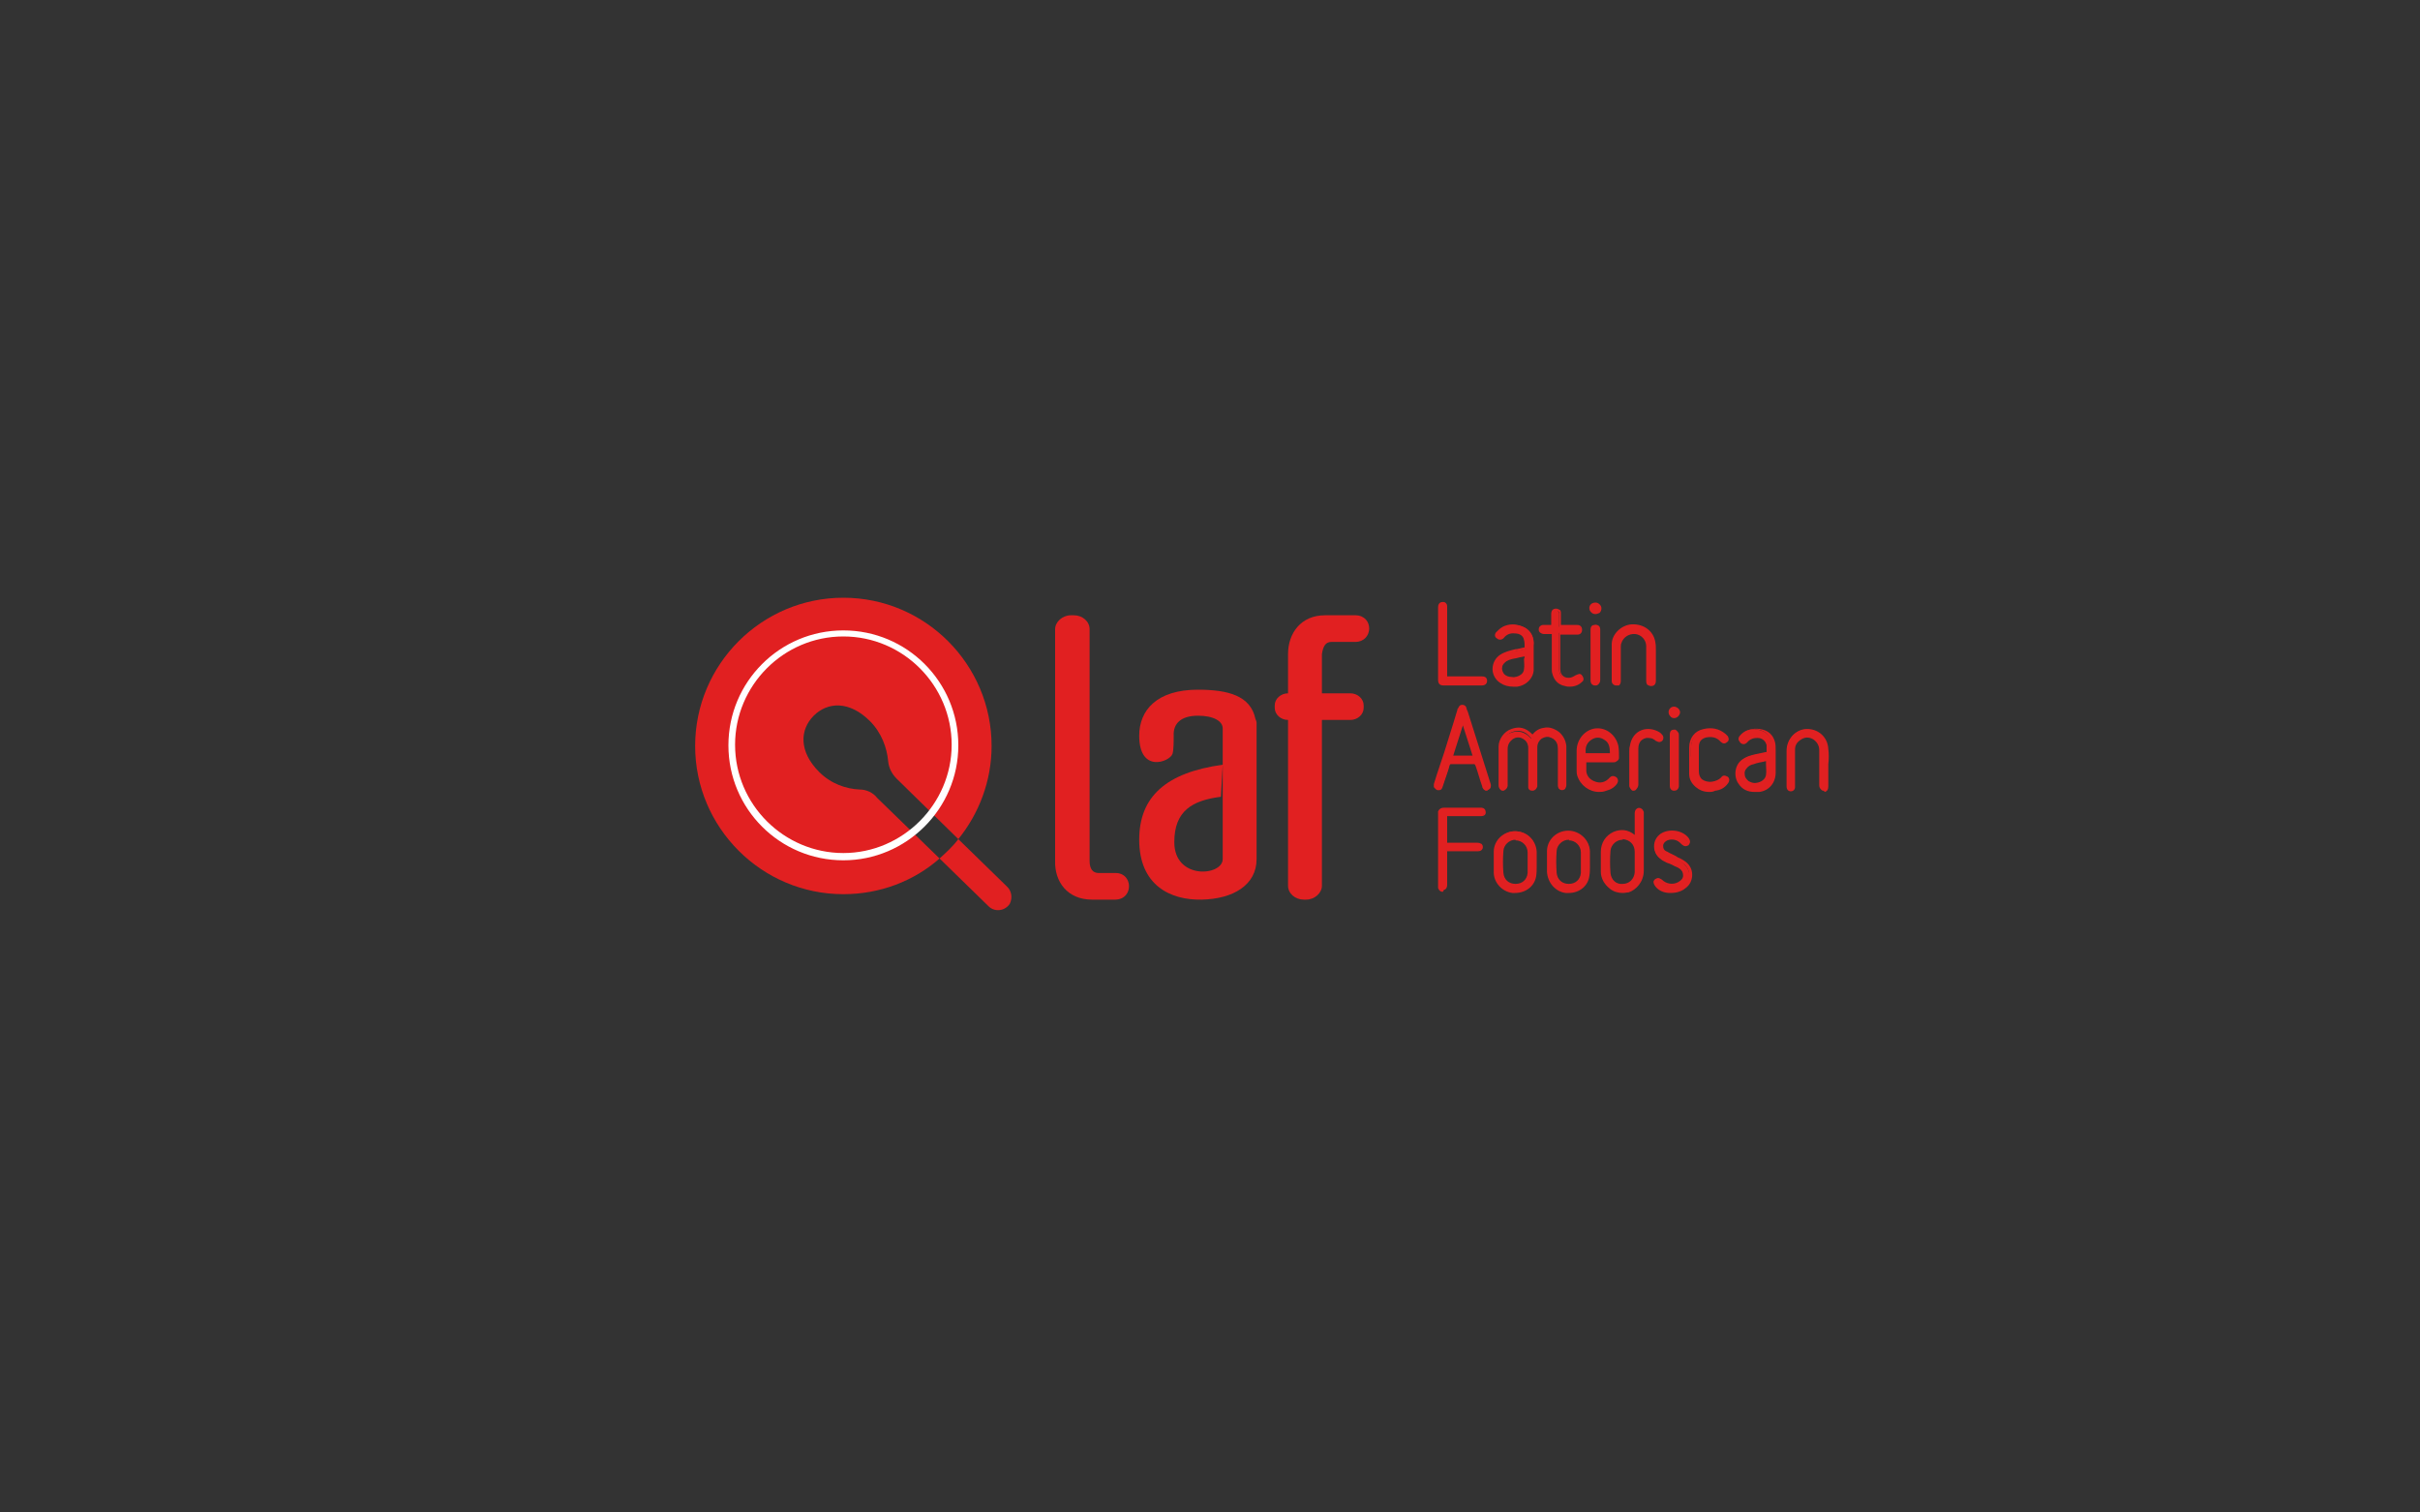 <?xml version="1.0" encoding="utf-8"?>
<!-- Generator: Adobe Illustrator 23.0.3, SVG Export Plug-In . SVG Version: 6.00 Build 0)  -->
<svg version="1.1" id="Layer_1" xmlns="http://www.w3.org/2000/svg" xmlns:xlink="http://www.w3.org/1999/xlink" x="0px" y="0px"
	 viewBox="0 0 400 250" style="enable-background:new 0 0 400 250;" xml:space="preserve">
<rect x="0" y="0" width="400" height="250" fill="#333333" stroke="none"/>
<style type="text/css">
	.st0{clip-path:url(#SVGID_2_);}
	.st1{clip-path:url(#SVGID_4_);fill:#E12021;}
	.st2{opacity:0.45;clip-path:url(#SVGID_4_);}
	.st3{clip-path:url(#SVGID_4_);fill:#FFFFFF;}
</style>
<g>
	<g>
		<defs>
			<rect id="SVGID_1_" x="109" y="25" width="199" height="199"/>
		</defs>
		<clipPath id="SVGID_2_">
			<use xlink:href="#SVGID_1_"  style="overflow:visible;"/>
		</clipPath>
		<g class="st0">
			<defs>
				<rect id="SVGID_3_" x="109" y="25" width="199" height="199"/>
			</defs>
			<clipPath id="SVGID_4_">
				<use xlink:href="#SVGID_3_"  style="overflow:visible;"/>
			</clipPath>
			<path class="st1" d="M142.1,130.5c-2.2-0.1-4.7-0.9-6.7-2.9c-3.4-3.4-3.2-7-0.9-9.3c2.3-2.3,5.9-2.5,9.3,0.9
				c1.9,1.9,2.8,4.4,3,6.6c0.1,1.1,0.6,2.1,1.4,2.9l10.2,10c3.4-4.2,5.5-9.6,5.5-15.4c0-13.5-11-24.5-24.5-24.5
				c-13.5,0-24.5,11-24.5,24.5s11,24.5,24.5,24.5c6.1,0,11.7-2.2,15.9-5.9l-10.3-10C144.3,131,143.2,130.5,142.1,130.5"/>
			<path class="st1" d="M166.4,146.5l-8-7.8c-0.9,1.2-2,2.2-3.1,3.2l8.1,7.9c1,1,2.7,0.8,3.5-0.4
				C167.4,148.4,167.2,147.2,166.4,146.5"/>
			<g class="st2">
				<g>
					<defs>
						<path id="SVGID_5_" d="M218.7,119.9L218.7,119.9z"/>
					</defs>
					<clipPath id="SVGID_6_">
						<use xlink:href="#SVGID_5_"  style="overflow:visible;"/>
					</clipPath>
				</g>
			</g>
			<path class="st1" d="M253.3,108.3c0,0.8,0.1,1.6,0,2.4c-0.1,1.3-1.2,2.3-2.5,2.5c-0.9,0.1-1.8,0-2.6-0.5c-1.6-1-1.5-3.3,0-4.3
				c0.7-0.5,1.6-0.7,2.4-0.8c0.5-0.1,1-0.2,1.5-0.3c0.1,0,0.2-0.1,0.2-0.2c0-0.4,0-0.8-0.1-1.3c-0.2-0.8-0.8-1.2-1.7-1.3
				c-0.8-0.1-1.5,0.2-2,0.7c0,0-0.1,0.1-0.1,0.1c-0.2,0.2-0.5,0.2-0.7,0c-0.2-0.2-0.3-0.5,0-0.7c0.3-0.3,0.7-0.6,1.1-0.9
				c0.9-0.5,1.9-0.5,2.9-0.1c1.1,0.4,1.8,1.4,1.8,2.6C253.4,106.9,253.4,107.6,253.3,108.3C253.3,108.3,253.3,108.3,253.3,108.3
				 M252.3,108.2c-0.4,0.1-0.9,0.2-1.3,0.3c-0.7,0.2-1.4,0.2-2.1,0.6c-0.9,0.6-1.2,1.7-0.4,2.5c0.4,0.4,0.9,0.6,1.5,0.6
				c1.1,0.1,2.2-0.6,2.3-1.5C252.3,109.8,252.3,109,252.3,108.2"/>
			<path class="st1" d="M250.1,113.5c-0.8,0-1.5-0.2-2.1-0.6c-0.8-0.5-1.3-1.4-1.3-2.3c0-1,0.5-1.9,1.3-2.4c0.8-0.5,1.7-0.7,2.5-0.9
				l0.2,0c0.4-0.1,0.8-0.2,1.3-0.3c0,0,0,0,0,0l0-0.2c0-0.3,0-0.7-0.1-1c-0.1-0.7-0.7-1.1-1.5-1.1c-0.8-0.1-1.4,0.2-1.8,0.7
				c0,0-0.1,0.1-0.1,0.1c-0.3,0.3-0.8,0.3-1.1,0c-0.2-0.1-0.3-0.3-0.3-0.5c0-0.2,0.1-0.4,0.2-0.5c0.3-0.3,0.7-0.7,1.1-0.9
				c1-0.5,2-0.5,3.1-0.1c1.2,0.4,1.9,1.5,2,2.8c0,0.5,0,1,0,1.4l0,0.9l0,0c0,0.2,0,0.3,0,0.5c0,0.6,0,1.1,0,1.7
				c-0.1,1.4-1.3,2.5-2.7,2.7C250.6,113.5,250.3,113.5,250.1,113.5 M250.3,104.1c0.1,0,0.2,0,0.3,0c1,0.1,1.8,0.6,2,1.5
				c0.1,0.4,0.1,0.7,0.1,1.1l0,0.2c0,0.2-0.3,0.4-0.4,0.4c-0.4,0.1-0.8,0.2-1.3,0.3l-0.2,0c-0.8,0.2-1.6,0.3-2.3,0.8
				c-0.7,0.5-1.1,1.2-1.1,2c0,0.8,0.4,1.5,1,1.9c0.7,0.5,1.5,0.6,2.5,0.5c1.2-0.2,2.2-1.1,2.3-2.2c0.1-0.5,0-1.1,0-1.6
				c0-0.3,0-0.5,0-0.8V108h0l0-0.4c0-0.5,0-0.9,0-1.4c0-1.2-0.6-2-1.6-2.4c-1-0.3-1.9-0.3-2.7,0.1c-0.4,0.2-0.7,0.5-1,0.8
				c0,0-0.1,0.1-0.1,0.2c0,0.1,0,0.1,0.1,0.2c0.1,0.1,0.3,0.1,0.4,0c0,0,0.1-0.1,0.1-0.1C248.8,104.4,249.4,104.1,250.3,104.1
				 M250.2,112.5c-0.1,0-0.2,0-0.3,0c-0.5-0.1-1.2-0.2-1.6-0.7c-0.4-0.4-0.5-0.9-0.5-1.5c0.1-0.6,0.4-1.1,1-1.4
				c0.5-0.3,1.1-0.5,1.7-0.6c0.1,0,0.3-0.1,0.4-0.1c0.3-0.1,0.6-0.1,0.9-0.2l0.7-0.1v0.3c0,0.3,0,0.5,0,0.8c0,0.6,0,1.2,0,1.7
				c0,0.5-0.3,0.9-0.7,1.2C251.3,112.3,250.8,112.5,250.2,112.5 M252,108.5L252,108.5c-0.4,0.1-0.7,0.1-1,0.2
				c-0.1,0-0.3,0.1-0.4,0.1c-0.6,0.1-1.1,0.2-1.6,0.5c-0.4,0.3-0.7,0.6-0.7,1c-0.1,0.4,0.1,0.8,0.3,1.1c0.3,0.3,0.7,0.5,1.3,0.5
				c0.5,0.1,1.1-0.1,1.5-0.4c0.3-0.2,0.5-0.6,0.5-0.9c0.1-0.5,0-1.1,0-1.7C252,108.8,252,108.6,252,108.5"/>
			<path class="st1" d="M273.5,109.5c0,1,0,2,0,3c0,0.4-0.2,0.6-0.5,0.6c-0.3,0-0.5-0.2-0.5-0.6c0-1.9,0-3.8,0-5.7
				c0-1.2-0.9-2.1-2.1-2.3c-1.1-0.2-2.2,0.5-2.6,1.6c-0.1,0.3-0.1,0.5-0.1,0.8c0,1.9,0,3.7,0,5.6c0,0.4-0.3,0.7-0.6,0.6
				c-0.3-0.1-0.4-0.2-0.4-0.5c0-2,0-4.1,0-6.1c0-1.6,1.5-3,3.1-3.1c1.8-0.1,3.4,1,3.7,2.7c0.1,0.6,0.1,1.3,0.1,1.9
				C273.5,108.5,273.5,109,273.5,109.5"/>
			<path class="st1" d="M267.2,113.3c-0.1,0-0.1,0-0.2,0c-0.4-0.1-0.6-0.4-0.6-0.7c0-0.6,0-1.2,0-1.7c0-1.4,0-2.9,0-4.4
				c0-1.7,1.6-3.2,3.3-3.3c2-0.1,3.6,1.1,3.9,2.9c0.1,0.5,0.1,0.9,0.1,1.4c0,0.2,0,0.3,0,0.5c0,0.4,0,0.7,0,1.1l0,1.5
				c0,0.6,0,1.3,0,1.9c0,0.8-0.5,0.9-0.8,0.9c-0.2,0-0.4-0.1-0.6-0.2c-0.1-0.1-0.2-0.3-0.2-0.7l0-2.3c0-1.1,0-2.3,0-3.4
				c0-1-0.8-1.9-1.8-2c-1-0.1-2,0.5-2.3,1.5c-0.1,0.2-0.1,0.5-0.1,0.7c0,1.2,0,2.4,0,3.6l0,2c0,0.3-0.1,0.5-0.3,0.7
				C267.5,113.3,267.4,113.3,267.2,113.3 M270,103.6c-0.1,0-0.2,0-0.2,0c-1.5,0.1-2.8,1.4-2.8,2.8c0,1.4,0,2.9,0,4.3
				c0,0.6,0,1.2,0,1.7c0,0.1,0,0.2,0.2,0.2c0.1,0,0.2,0,0.2,0c0.1-0.1,0.1-0.2,0.1-0.3l0-2c0-1.2,0-2.4,0-3.6c0-0.3,0-0.6,0.1-0.9
				c0.4-1.2,1.6-2,2.8-1.8c1.3,0.2,2.3,1.2,2.3,2.5c0,1.1,0,2.3,0,3.4l0,2.3c0,0.1,0,0.3,0.1,0.3c0,0,0.1,0.1,0.2,0.1
				c0.1,0,0.3,0,0.3-0.4c0-0.6,0-1.3,0-1.9l0-1.5c0-0.4,0-0.7,0-1.1c0-0.2,0-0.3,0-0.5c0-0.5,0-0.9-0.1-1.3
				C272.9,104.7,271.6,103.6,270,103.6"/>
			<path class="st1" d="M256.8,104.6c-0.5,0-1,0-1.5,0c-0.2,0-0.4-0.1-0.5-0.2c-0.1-0.1-0.1-0.4-0.1-0.5c0.1-0.1,0.3-0.3,0.4-0.3
				c0.4,0,0.8,0,1.2,0c0.1,0,0.2,0,0.4,0c0-0.2,0-0.4,0-0.6c0-0.5,0-1,0-1.5c0-0.4,0.2-0.6,0.5-0.6c0.3,0,0.5,0.2,0.5,0.6
				c0,0.6,0,1.1,0,1.7c0,0.1,0,0.2,0,0.4c0.1,0,0.3,0,0.4,0c0.9,0,1.8,0,2.7,0c0.4,0,0.6,0.2,0.6,0.5c0,0.3-0.2,0.5-0.6,0.5
				c-0.9,0-1.8,0-2.7,0c-0.1,0-0.2,0-0.4,0v0.4c0,1.9,0,3.7,0,5.6c0,1.4,1.3,2.1,2.5,1.4c0.2-0.1,0.4-0.2,0.6-0.3
				c0.2-0.1,0.5-0.1,0.6,0.2c0.1,0.2,0.2,0.4,0,0.6c-0.8,0.7-1.7,1-2.8,0.7c-1-0.2-1.6-0.8-1.9-1.8c-0.1-0.2-0.1-0.5-0.1-0.7
				c0-1.9,0-3.7,0-5.6V104.6z"/>
			<path class="st1" d="M259.5,113.5c-0.3,0-0.5,0-0.8-0.1c-1.1-0.2-1.8-0.9-2.1-2c-0.1-0.3-0.1-0.6-0.1-0.8c0-1.4,0-2.8,0-4.3
				l0-1.5l-0.2,0c-0.4,0-0.7,0-1.1,0c-0.2,0-0.5-0.1-0.7-0.3c-0.2-0.2-0.2-0.5-0.1-0.8c0.1-0.2,0.4-0.4,0.6-0.4c0.3,0,0.6,0,0.9,0
				c0.1,0,0.2,0,0.3,0h0.2l0-0.7c0-0.4,0-0.7,0-1.1c0-0.8,0.5-0.9,0.8-0.9c0.2,0,0.4,0.1,0.6,0.2c0.2,0.1,0.2,0.4,0.2,0.7
				c0,0.4,0,0.8,0,1.2l0,0.6l0.8,0c0.6,0,1.3,0,1.9,0c0.5,0,0.8,0.3,0.8,0.8c0,0.5-0.3,0.8-0.8,0.8c-0.6,0-1.3,0-1.9,0l-0.9,0l0,5.7
				c0,0.6,0.2,1,0.7,1.3c0.4,0.2,1,0.2,1.5-0.1c0.1,0,0.1-0.1,0.2-0.1c0.1-0.1,0.2-0.1,0.4-0.2c0.4-0.2,0.7-0.1,0.9,0.3
				c0.2,0.3,0.2,0.7-0.1,0.9C261,113.2,260.3,113.5,259.5,113.5 M256.8,104.3h0.3l0,2c0,1.4,0,2.8,0,4.3c0,0.2,0,0.5,0.1,0.7
				c0.2,0.9,0.8,1.4,1.7,1.6c1,0.2,1.8,0,2.5-0.7c0,0,0.1-0.1,0-0.3c-0.1-0.1-0.2-0.1-0.3-0.1c-0.1,0-0.2,0.1-0.3,0.2
				c-0.1,0-0.2,0.1-0.2,0.1c-0.7,0.4-1.4,0.4-2,0.1c-0.6-0.3-0.9-1-0.9-1.7l0-6.2l1.4,0c0.6,0,1.3,0,1.9,0c0.3,0,0.3-0.2,0.3-0.3
				c0-0.1,0-0.3-0.3-0.3c-0.6,0-1.3,0-1.9,0l-1.4,0l0-1.1c0-0.4,0-0.8,0-1.2c0-0.2,0-0.3-0.1-0.3c0,0-0.1-0.1-0.2-0.1
				c-0.1,0-0.3,0-0.3,0.4c0,0.4,0,0.7,0,1.1l0,1.2h-0.7c-0.1,0-0.2,0-0.4,0c-0.3,0-0.6,0-0.8,0c-0.1,0-0.2,0.1-0.2,0.1
				c0,0.1,0,0.2,0,0.3c0,0,0.2,0.1,0.3,0.1c0.3,0,0.7,0,1,0L256.8,104.3z"/>
			<path class="st1" d="M239,112c0.9,0,1.7,0,2.6,0c1.1,0,2.2,0,3.3,0c0.4,0,0.6,0.2,0.6,0.5c0,0.3-0.2,0.5-0.6,0.5
				c-2.1,0-4.2,0-6.3,0c-0.5,0-0.7-0.2-0.7-0.7c0-4,0-8,0-12c0-0.4,0.2-0.7,0.5-0.7c0.3,0,0.5,0.2,0.5,0.7c0,3.8,0,7.5,0,11.3V112z"
				/>
			<path class="st1" d="M244.9,113.3h-6.3c-0.6,0-0.9-0.3-0.9-0.9v-12c0-0.8,0.5-0.9,0.8-0.9c0.3,0,0.4,0.1,0.5,0.2
				c0.2,0.2,0.2,0.4,0.2,0.7l0,11.4l5.7,0c0.4,0,0.6,0.1,0.7,0.2c0.1,0.1,0.2,0.3,0.2,0.5C245.8,113,245.5,113.3,244.9,113.3
				 M238.5,99.9L238.5,99.9c-0.1,0-0.3,0-0.3,0.4v12c0,0.3,0.1,0.4,0.4,0.4h6.3c0.4,0,0.4-0.2,0.4-0.3c0-0.1,0-0.2-0.1-0.2
				c-0.1-0.1-0.2-0.1-0.3-0.1l-6.2,0l0-11.9c0-0.2,0-0.3-0.1-0.4C238.6,100,238.6,99.9,238.5,99.9"/>
			<path class="st1" d="M264.2,108.3c0,1.4,0,2.8,0,4.2c0,0.4-0.3,0.7-0.6,0.6c-0.3-0.1-0.4-0.3-0.4-0.5c0-0.9,0-1.9,0-2.8
				c0-1.8,0-3.7,0-5.5c0-0.4,0.1-0.5,0.4-0.6c0.4-0.1,0.7,0.1,0.7,0.5C264.2,105.5,264.2,106.9,264.2,108.3"/>
			<path class="st1" d="M263.7,113.3c-0.1,0-0.1,0-0.2,0c-0.4-0.1-0.6-0.4-0.6-0.8c0-0.7,0-1.4,0-2.1l0-0.8l0-5.5
				c0-0.6,0.3-0.8,0.6-0.8c0.3-0.1,0.5,0,0.7,0.1c0.2,0.1,0.3,0.4,0.3,0.6c0,1,0,2.1,0,3.1l0,2.3c0,1,0,2,0,3c0,0.3-0.1,0.5-0.3,0.7
				C264,113.3,263.9,113.3,263.7,113.3 M263.7,103.8C263.7,103.8,263.7,103.8,263.7,103.8c-0.2,0-0.3,0-0.3,0.4l0,5.5l0,0.8
				c0,0.7,0,1.4,0,2.1c0,0.2,0.1,0.3,0.2,0.3c0.1,0,0.1,0,0.2,0c0.1-0.1,0.1-0.2,0.1-0.3c0-1,0-2,0-3l0-2.3c0-1,0-2.1,0-3.1
				c0-0.1,0-0.2-0.1-0.3C263.8,103.8,263.8,103.8,263.7,103.8"/>
			<path class="st1" d="M263.7,99.9c0.4,0,0.7,0.3,0.7,0.7c0,0.4-0.3,0.7-0.7,0.7c-0.4,0-0.7-0.3-0.7-0.7
				C263,100.2,263.3,99.9,263.7,99.9"/>
			<path class="st1" d="M263.7,101.5L263.7,101.5c-0.3,0-0.5-0.1-0.7-0.3c-0.2-0.2-0.3-0.4-0.3-0.7c0-0.5,0.4-0.9,1-0.9
				c0.3,0,0.5,0.1,0.7,0.3c0.2,0.2,0.3,0.4,0.3,0.7c0,0.2-0.1,0.5-0.3,0.7C264.2,101.4,263.9,101.5,263.7,101.5 M263.7,100.2
				c-0.2,0-0.4,0.2-0.4,0.4c0,0.1,0,0.2,0.1,0.3c0.1,0.1,0.2,0.1,0.3,0.1c0.1,0,0.2,0,0.3-0.1c0.1-0.1,0.1-0.2,0.1-0.3
				c0-0.1,0-0.2-0.1-0.3C263.9,100.2,263.8,100.2,263.7,100.2L263.7,100.2z"/>
			<path class="st1" d="M237.2,129.9c0.6-1.8,1.1-3.5,1.7-5.3c0.8-2.4,1.5-4.8,2.3-7.1c0-0.1,0-0.1,0.1-0.2c0.1-0.2,0.2-0.4,0.5-0.4
				c0.3,0,0.4,0.2,0.5,0.5c0.1,0.2,0.1,0.3,0.2,0.5c1.2,3.9,2.5,7.8,3.7,11.7c0,0.1,0.1,0.2,0.1,0.2c0.1,0.4,0,0.6-0.3,0.7
				c-0.3,0.1-0.5,0-0.6-0.4c-0.4-1.1-0.8-2.3-1.1-3.5c-0.1-0.3-0.2-0.4-0.6-0.4c-1.2,0-2.5,0-3.7,0c-0.3,0-0.4,0.1-0.5,0.4
				c-0.3,1.1-0.7,2.2-1.1,3.3c-0.1,0.3-0.2,0.5-0.5,0.6c-0.3,0.1-0.5-0.1-0.6-0.3V129.9z M241.7,119.1c-0.7,2.1-1.3,4.1-1.9,6.1h3.9
				C243,123.1,242.4,121.2,241.7,119.1"/>
			<path class="st1" d="M245.7,130.7c-0.1,0-0.2,0-0.3-0.1c-0.2-0.1-0.3-0.3-0.4-0.5l0-0.1c-0.4-1.1-0.7-2.3-1.1-3.4
				c-0.1-0.2-0.1-0.3-0.3-0.3c-1.2,0-2.4,0-3.7,0c-0.2,0-0.2,0-0.3,0.2c-0.2,0.8-0.5,1.6-0.8,2.5l-0.3,0.9c-0.1,0.3-0.2,0.7-0.6,0.7
				c-0.5,0.1-0.7-0.3-0.9-0.5l0-0.1l0-0.4l0.5-1.6c0.4-1.2,0.8-2.4,1.2-3.6c0.5-1.6,1-3.2,1.5-4.8l0.7-2.3c0-0.1,0-0.2,0.1-0.2
				c0.1-0.2,0.2-0.6,0.7-0.6h0c0.5,0,0.7,0.4,0.7,0.6c0,0.1,0.1,0.2,0.1,0.3l0.1,0.2l3.7,11.7c0,0.1,0.1,0.2,0.1,0.3
				c0.1,0.5-0.1,0.8-0.5,1C245.9,130.7,245.8,130.7,245.7,130.7 M243.6,125.9c0.4,0,0.6,0.2,0.8,0.6c0.3,1.1,0.7,2.3,1.1,3.4l0,0.1
				c0,0.1,0.1,0.2,0.2,0.2c0,0,0.1,0,0.2,0c0.1,0,0.2-0.1,0.2-0.4c0-0.1,0-0.1-0.1-0.2l-3.8-11.9c0-0.1-0.1-0.2-0.1-0.3
				c-0.1-0.3-0.2-0.3-0.3-0.3c-0.1,0-0.1,0-0.2,0.3c0,0.1,0,0.1-0.1,0.2l-0.7,2.3c-0.5,1.6-1,3.2-1.5,4.8c-0.4,1.2-0.8,2.4-1.2,3.6
				l-0.5,1.6v0.1c0.1,0.2,0.2,0.2,0.3,0.2c0.1,0,0.2-0.1,0.3-0.4l0.3-0.9c0.3-0.8,0.5-1.6,0.8-2.5c0.1-0.3,0.2-0.6,0.7-0.6h0
				C241.2,125.9,242.4,125.9,243.6,125.9C243.6,125.9,243.6,125.9,243.6,125.9 M244,125.4h-4.6l2.3-7.1L244,125.4z M240.2,124.9h3.2
				l-1.6-5L240.2,124.9z"/>
			<path class="st1" d="M253.3,122c0.5-0.7,1.2-1.1,2-1.3c1.6-0.3,3.3,1,3.3,2.7c0.1,2.2,0,4.4,0,6.6c0,0.3-0.2,0.5-0.5,0.5
				c-0.3,0-0.5-0.2-0.5-0.6c0-2,0-4.1,0-6.1c0-1-0.5-1.7-1.4-2c-1.2-0.4-2.5,0.5-2.5,1.9c0,2,0,4,0,6.1c0,0.1,0,0.2,0,0.3
				c-0.1,0.3-0.2,0.4-0.5,0.4c-0.3,0-0.5-0.1-0.5-0.4c0-0.1,0-0.3,0-0.4c0-2,0-4,0-6c0-1.6-1.6-2.4-2.9-1.6
				c-0.7,0.4-0.9,1.1-0.9,1.9c0,1.9,0,3.8,0,5.8c0,0.1,0,0.2,0,0.4c0,0.3-0.2,0.5-0.5,0.5c-0.3,0-0.5-0.2-0.5-0.5c0-2.2,0-4.3,0-6.5
				c0-1.2,0.8-2.3,1.9-2.6c1.2-0.4,2.2-0.1,3.1,0.8c0.1,0.1,0.1,0.1,0.2,0.2C253.2,121.8,253.2,121.9,253.3,122"/>
			<path class="st1" d="M253.3,130.7c-0.4,0-0.7-0.2-0.7-0.6c0-0.2,0-0.3,0-0.5c0-0.6,0-1.3,0-1.9c0-1.3,0-2.7,0-4.1
				c0-0.6-0.3-1.2-0.9-1.5c-0.5-0.3-1.1-0.3-1.7,0.1c-0.5,0.4-0.8,0.9-0.8,1.6c0,1.4,0,2.8,0,4.2l0,1.6c0,0.1,0,0.2,0,0.3
				c-0.1,0.5-0.4,0.7-0.8,0.7c-0.4,0-0.7-0.3-0.7-0.8l0-1.5c0-1.6,0-3.3,0-4.9c0-1.2,0.9-2.5,2.1-2.9c1.3-0.5,2.4-0.2,3.4,0.8
				c0,0,0.1,0.1,0.1,0.1l0,0c0.5-0.6,1.1-1,1.9-1.1c0.8-0.2,1.7,0.1,2.5,0.7c0.7,0.6,1.1,1.4,1.2,2.3c0,1.6,0,3.3,0,4.8
				c0,0.6,0,1.1,0,1.7c0,0.2-0.1,0.4-0.2,0.6c-0.1,0.1-0.3,0.2-0.5,0.2c-0.4,0-0.7-0.3-0.7-0.8l0-2.6c0-1.2,0-2.3,0-3.5
				c0-0.9-0.4-1.5-1.2-1.8c-0.5-0.2-1-0.1-1.5,0.2c-0.4,0.3-0.7,0.8-0.7,1.4c0,1.4,0,2.8,0,4.2l0,2c0,0.1,0,0.2,0,0.3
				C253.9,130.6,253.5,130.7,253.3,130.7C253.3,130.7,253.3,130.7,253.3,130.7 M250.9,121.4c0.3,0,0.7,0.1,1,0.3
				c0.7,0.4,1.1,1.1,1.1,1.9c0,1.4,0,2.8,0,4.1c0,0.6,0,1.3,0,1.9c0,0.1,0,0.3,0,0.4c0,0.2,0.1,0.2,0.3,0.2c0.1,0,0.2,0,0.2-0.2
				c0,0,0-0.1,0-0.2l0-0.1l0-1.9c0-1.4,0-2.8,0-4.2c0-0.7,0.3-1.4,0.9-1.8c0.6-0.4,1.2-0.5,1.9-0.3c1,0.3,1.5,1.2,1.5,2.3
				c0,1.2,0,2.3,0,3.5l0,2.6c0,0.3,0.1,0.3,0.2,0.3c0.1,0,0.1,0,0.2-0.1c0,0,0.1-0.1,0.1-0.2c0-0.6,0-1.1,0-1.7c0-1.6,0-3.2,0-4.8
				c0-0.7-0.4-1.4-1-1.9c-0.6-0.5-1.4-0.7-2-0.6c-0.8,0.1-1.3,0.5-1.8,1.2l-0.2,0.2l-0.4-0.5c0,0-0.1-0.1-0.1-0.1
				c-0.8-0.9-1.8-1.1-2.9-0.7c-1,0.4-1.7,1.4-1.7,2.4c0,1.6,0,3.3,0,4.9l0,1.5c0,0.1,0,0.3,0.2,0.3c0.1,0,0.2,0,0.3-0.3
				c0-0.1,0-0.2,0-0.3l0-1.6c0-1.4,0-2.8,0-4.2c0-0.9,0.3-1.6,1-2.1C250.1,121.5,250.5,121.4,250.9,121.4"/>
			<path class="st1" d="M261.9,125.8c0,0.6-0.1,1.2,0,1.8c0.1,1,0.8,1.6,1.6,1.9c0.9,0.3,1.7,0.1,2.5-0.5c0.1-0.1,0.1-0.2,0.2-0.2
				c0.2-0.2,0.5-0.2,0.7,0c0.2,0.2,0.2,0.5,0,0.7c-0.4,0.6-1,0.9-1.7,1.1c-1.9,0.5-3.8-0.5-4.3-2.4c-0.1-0.3-0.1-0.6-0.1-0.9
				c0-1.1,0-2.1,0-3.2c0-1.8,1.3-3.2,2.9-3.4c1.7-0.2,3.2,1,3.5,2.7c0.1,0.6,0.1,1.3,0,2c0,0.1-0.2,0.3-0.4,0.4
				c-0.1,0.1-0.2,0-0.4,0c-1.4,0-2.8,0-4.3,0H261.9z M266.3,124.7c0.1-1.1-0.1-2.1-1-2.7c-0.8-0.5-1.7-0.5-2.5,0
				c-0.9,0.6-1.1,1.6-1,2.6H266.3z"/>
			<path class="st1" d="M264.3,130.9c-1.6,0-3.1-1.1-3.6-2.7c-0.1-0.3-0.1-0.6-0.1-0.9c0-1,0-2,0-3.2c0-1.9,1.4-3.5,3.1-3.7
				c1.8-0.2,3.4,1.1,3.8,2.9c0.1,0.6,0.1,1.2,0.1,1.8l0,0.2c0,0.3-0.3,0.5-0.5,0.6c-0.1,0.1-0.3,0.1-0.4,0.1c0,0-0.1,0-0.1,0l-4.4,0
				c0,0.1,0,0.2,0,0.4c0,0.4,0,0.8,0,1.1c0.1,0.8,0.6,1.4,1.5,1.7c0.8,0.3,1.6,0.1,2.2-0.5c0,0,0.1-0.1,0.1-0.1c0,0,0.1-0.1,0.1-0.1
				c0.3-0.3,0.7-0.3,1.1,0c0.3,0.3,0.3,0.7,0.1,1c-0.4,0.6-1,1-1.8,1.2C265,130.9,264.6,130.9,264.3,130.9 M264.1,120.9
				c-0.1,0-0.2,0-0.3,0c-1.5,0.1-2.7,1.5-2.7,3.2c0,1.2,0,2.2,0,3.2c0,0.3,0,0.6,0.1,0.8c0.5,1.7,2.3,2.7,4,2.2
				c0.7-0.2,1.2-0.5,1.5-1c0.1-0.2,0.1-0.3,0-0.4c-0.1-0.1-0.2-0.1-0.4,0c0,0-0.1,0.1-0.1,0.1c0,0-0.1,0.1-0.1,0.1
				c-0.8,0.7-1.7,0.9-2.7,0.6c-1-0.3-1.7-1.1-1.8-2.1c-0.1-0.4,0-0.8,0-1.2c0-0.2,0-0.4,0-0.6v-0.3l4.9,0c0,0,0.1,0,0.1,0
				c0,0,0.1,0,0.1,0c0.2-0.1,0.3-0.2,0.3-0.2l0-0.1c0-0.6,0.1-1.2,0-1.7C266.7,121.9,265.5,120.9,264.1,120.9 M266.6,125h-4.9l0-0.2
				c-0.1-0.8,0-2.1,1.1-2.9c0.9-0.6,1.8-0.6,2.7,0c1.2,0.8,1.2,2,1.2,2.9L266.6,125z M262.1,124.5h4c0-1.1-0.2-1.8-0.9-2.2
				c-0.7-0.5-1.5-0.5-2.2,0C262.3,122.8,262,123.4,262.1,124.5"/>
			<path class="st1" d="M293.1,125.6c0,0.7,0,1.3,0,2c0,1.5-1,2.8-2.5,2.9c-1.2,0.2-2.3-0.1-3.1-1.1c-0.8-1.1-0.6-2.8,0.4-3.7
				c0.7-0.6,1.6-0.8,2.5-1c0.5-0.1,0.9-0.2,1.4-0.3c0.2,0,0.3-0.1,0.3-0.3c0-0.4,0-0.7-0.1-1.1c-0.1-0.7-0.7-1.3-1.5-1.4
				c-0.9-0.1-1.6,0.1-2.2,0.8c-0.2,0.3-0.5,0.3-0.8,0.1c-0.2-0.2-0.2-0.5,0-0.8c0.8-1,1.8-1.3,3-1.1c1.2,0.2,2,0.8,2.3,2
				c0.1,0.5,0.1,1.1,0.1,1.6C293.2,124.8,293.1,125.2,293.1,125.6 M292.1,125.5c0,0-0.1,0-0.1,0c-0.7,0.2-1.4,0.3-2.1,0.5
				c-0.5,0.1-0.9,0.4-1.3,0.7c-0.7,0.7-0.5,1.9,0.3,2.5c0.4,0.3,1,0.4,1.5,0.4c0.9-0.1,1.7-0.7,1.8-1.5
				C292.2,127.3,292.1,126.4,292.1,125.5"/>
			<path class="st1" d="M290,130.9c-1.1,0-2-0.4-2.6-1.3c-0.9-1.2-0.7-3.1,0.5-4c0.8-0.6,1.6-0.8,2.6-1l0.5-0.1
				c0.3-0.1,0.6-0.1,0.9-0.2c0,0,0.1,0,0.1,0c0,0,0,0,0,0c0-0.2,0-0.3,0-0.5c0-0.2,0-0.4,0-0.6c-0.1-0.6-0.6-1.1-1.2-1.2
				c-0.8-0.1-1.5,0.1-2,0.7c-0.2,0.2-0.4,0.3-0.6,0.3c-0.2,0-0.4-0.1-0.5-0.2c-0.3-0.3-0.3-0.7,0-1.1c0.8-1,1.9-1.4,3.2-1.2
				c1.4,0.2,2.2,1,2.5,2.2c0.1,0.4,0.1,0.9,0.1,1.3c0,0.1,0,0.3,0,0.4c0,0.3,0,0.6,0,0.9l0,0.4l0,0.7c0,0.4,0,0.9,0,1.3
				c0,1.7-1.1,3-2.7,3.2C290.5,130.9,290.3,130.9,290,130.9 M290.2,121.4c0.2,0,0.3,0,0.5,0c0.9,0.1,1.6,0.8,1.7,1.6
				c0,0.2,0,0.4,0,0.6c0,0.1,0,0.3,0,0.4c0,0.2,0,0.5-0.5,0.6c-0.3,0.1-0.6,0.1-0.9,0.2l-0.5,0.1c-0.9,0.2-1.7,0.4-2.4,0.9
				c-1,0.8-1.2,2.3-0.4,3.3c0.7,0.9,1.6,1.2,2.8,1c1.3-0.2,2.2-1.3,2.3-2.7c0-0.4,0-0.9,0-1.3l0-0.7l0-0.4c0-0.3,0-0.6,0-0.9
				c0-0.1,0-0.3,0-0.4c0-0.4,0-0.8-0.1-1.2c-0.3-1.1-1-1.7-2.1-1.9c-1.2-0.2-2.1,0.2-2.8,1.1c-0.2,0.3-0.1,0.4,0,0.4
				c0.1,0.1,0.1,0.1,0.2,0.1c0.1,0,0.2-0.1,0.2-0.1C288.8,121.7,289.4,121.4,290.2,121.4 M290.1,129.9c-0.5,0-1-0.1-1.4-0.4
				c-0.4-0.3-0.7-0.8-0.8-1.3c-0.1-0.6,0.1-1.1,0.5-1.5c0.4-0.4,0.8-0.7,1.4-0.8c0.5-0.1,1.1-0.3,1.6-0.4l0.5-0.1c0.1,0,0.1,0,0.2,0
				l0.2,0l0,0.2c0,0.3,0,0.5,0,0.8c0,0.6,0,1.2,0,1.8c-0.1,0.9-0.9,1.7-2,1.7C290.2,129.9,290.2,129.9,290.1,129.9 M291.9,125.8
				l-0.4,0.1c-0.5,0.1-1.1,0.2-1.6,0.4c-0.5,0.1-0.9,0.3-1.2,0.7c-0.3,0.3-0.4,0.7-0.3,1.1c0,0.4,0.3,0.7,0.6,1
				c0.4,0.2,0.8,0.4,1.3,0.3c0.8-0.1,1.5-0.6,1.6-1.3c0.1-0.6,0-1.1,0-1.7C291.9,126.2,291.9,126,291.9,125.8"/>
			<path class="st1" d="M295.4,126.8c0-0.9,0-1.9,0-2.8c0-1.8,1.3-3.3,3-3.4c1.8-0.1,3.3,1.2,3.5,3c0.1,1.2,0,2.3,0,3.5
				c0,0.9,0,1.8,0,2.7c0,0.3-0.1,0.6-0.4,0.6c-0.4,0.1-0.6-0.2-0.6-0.6c0-1.9,0-3.9,0-5.8c0-0.9-0.4-1.6-1.2-2
				c-0.8-0.4-1.6-0.4-2.3,0.1c-0.6,0.4-1,1-1,1.8c0,1.9,0,3.8,0,5.7c0,0.1,0,0.3,0,0.4c0,0.3-0.2,0.5-0.5,0.5
				c-0.3,0-0.5-0.2-0.5-0.5C295.4,128.9,295.4,127.9,295.4,126.8"/>
			<path class="st1" d="M301.4,130.7c-0.2,0-0.3-0.1-0.4-0.2c-0.2-0.2-0.3-0.4-0.3-0.7l0-1.9c0-1.3,0-2.6,0-3.9c0-0.8-0.4-1.4-1-1.8
				c-0.7-0.4-1.4-0.4-2.1,0.1c-0.6,0.4-0.9,0.9-0.9,1.6c0,1.3,0,2.6,0,4l0,1.8c0,0.1,0,0.3,0,0.4c0,0.4-0.3,0.7-0.7,0.7h0
				c-0.4,0-0.7-0.3-0.7-0.8c0-0.8,0-1.5,0-2.3l0-0.8l0-0.9c0-0.6,0-1.3,0-1.9c0-1.9,1.5-3.5,3.2-3.6c2-0.1,3.6,1.3,3.7,3.3
				c0.1,0.8,0.1,1.7,0,2.5c0,0.3,0,0.7,0,1c0,0.7,0,1.4,0,2.2l0,0.5c0,0.5-0.2,0.8-0.6,0.9C301.5,130.7,301.4,130.7,301.4,130.7
				 M298.6,121.4c0.4,0,0.8,0.1,1.2,0.3c0.8,0.5,1.3,1.3,1.3,2.3c0,1.3,0,2.6,0,3.9l0,1.9c0,0.2,0,0.3,0.1,0.4c0,0,0.1,0.1,0.2,0
				c0.1,0,0.2-0.1,0.2-0.4l0-0.5c0-0.7,0-1.4,0-2.2c0-0.3,0-0.7,0-1c0-0.8,0-1.7,0-2.5c-0.1-1.7-1.5-2.9-3.2-2.8
				c-1.5,0.1-2.7,1.5-2.8,3.1c0,0.6,0,1.3,0,1.9v0.9v0.8c0,0.8,0,1.5,0,2.3c0,0.1,0,0.3,0.2,0.3c0.2,0,0.2-0.1,0.3-0.2
				c0-0.1,0-0.2,0-0.4l0-1.8c0-1.3,0-2.7,0-4c0-0.8,0.4-1.5,1.1-2C297.7,121.6,298.2,121.4,298.6,121.4"/>
			<path class="st1" d="M279.5,125.6c0-0.7,0-1.3,0-2c0-1.5,0.8-2.5,2.2-2.9c1.2-0.3,2.4-0.1,3.4,0.8c0.1,0.1,0.2,0.2,0.3,0.4
				c0.2,0.3,0.1,0.5-0.1,0.7c-0.2,0.2-0.5,0.2-0.7-0.1c-0.7-0.9-1.7-1-2.7-0.8c-0.9,0.2-1.4,0.9-1.4,1.9c0,1.3,0,2.7,0,4
				c0,1.6,1.3,2.1,2.5,2c0.6-0.1,1.2-0.3,1.6-0.8c0.2-0.3,0.5-0.3,0.7,0c0.2,0.2,0.2,0.4,0,0.7c-0.5,0.7-1.2,1-2,1.1
				c-1,0.2-2,0-2.8-0.6c-0.6-0.5-1-1.2-1-2C279.4,127.2,279.5,126.4,279.5,125.6C279.5,125.6,279.5,125.6,279.5,125.6"/>
			<path class="st1" d="M282.5,130.9c-0.9,0-1.6-0.3-2.2-0.8c-0.7-0.6-1.1-1.3-1.1-2.2c0-0.5,0-1.1,0-1.6c0-0.2,0-0.3,0-0.5l0-0.9
				c0-0.4,0-0.9,0-1.3c0-1.6,0.9-2.8,2.4-3.1c1.3-0.3,2.5-0.1,3.6,0.8c0.1,0.1,0.3,0.3,0.4,0.4c0.2,0.4,0.2,0.8-0.2,1
				c-0.3,0.3-0.7,0.2-1-0.1c-0.6-0.7-1.4-0.9-2.4-0.7c-0.8,0.2-1.2,0.7-1.2,1.6c0,1.4,0,2.7,0,4c0,0.6,0.2,1,0.5,1.3
				c0.4,0.3,1,0.5,1.7,0.4c0.6-0.1,1.1-0.3,1.5-0.7c0.1-0.2,0.3-0.3,0.5-0.3c0.2,0,0.4,0.1,0.6,0.2c0.3,0.3,0.3,0.7,0,1.1
				c-0.5,0.7-1.2,1.1-2.1,1.2C283.1,130.9,282.8,130.9,282.5,130.9 M279.7,125.4L279.7,125.4l0,0.3c0,0.2,0,0.5,0,0.7
				c0,0.5,0,1,0,1.6c0,0.8,0.3,1.4,0.9,1.8c0.7,0.6,1.6,0.8,2.6,0.6c0.8-0.1,1.4-0.5,1.8-1c0.2-0.2,0.1-0.3,0-0.4
				c-0.1-0.1-0.1-0.1-0.2-0.1c-0.1,0-0.1,0.1-0.2,0.1c-0.4,0.5-1,0.8-1.8,0.9c-0.8,0.1-1.5-0.1-2-0.6c-0.4-0.4-0.7-1-0.7-1.6
				c0-1.3,0-2.6,0-4c0-1.1,0.6-1.9,1.6-2.1c1.2-0.3,2.2,0,2.9,0.8c0.1,0.1,0.2,0.1,0.3,0c0.1-0.1,0.2-0.2,0-0.4
				c-0.1-0.1-0.2-0.2-0.3-0.3c-0.9-0.8-2-1-3.1-0.7c-1.3,0.3-2,1.3-2,2.7c0,0.4,0,0.9,0,1.3L279.7,125.4z"/>
			<path class="st1" d="M270.5,126.8c0,1,0,2,0,3c0,0.2-0.1,0.4-0.2,0.6c-0.1,0.1-0.4,0.1-0.5,0.1c-0.1-0.1-0.3-0.3-0.3-0.5
				c0-1.9,0-3.7,0-5.6c0-0.3,0-0.7,0.1-1c0.5-2.8,3.1-3.2,4.6-2c0.1,0.1,0.2,0.2,0.3,0.2c0.2,0.2,0.3,0.5,0,0.7
				c-0.2,0.2-0.4,0.2-0.7,0.1c-0.4-0.2-0.7-0.5-1.1-0.5c-1.2-0.2-2.1,0.6-2.2,1.9c0,0.1,0,0.3,0,0.4
				C270.5,125,270.5,125.9,270.5,126.8L270.5,126.8z"/>
			<path class="st1" d="M270,130.7c-0.1,0-0.2,0-0.3-0.1c-0.2-0.2-0.4-0.5-0.4-0.7c0-1.8,0-3.6,0-5.6c0-0.4,0-0.7,0.1-1
				c0.2-1.3,0.9-2.2,1.9-2.6c1-0.4,2.2-0.2,3.1,0.4c0.1,0.1,0.2,0.2,0.3,0.3c0.3,0.3,0.3,0.7,0.1,1c-0.2,0.2-0.5,0.4-1,0.1
				c-0.1,0-0.2-0.1-0.3-0.2c-0.3-0.2-0.5-0.3-0.8-0.3c-0.5-0.1-0.9,0-1.3,0.3c-0.4,0.3-0.6,0.8-0.6,1.4l0,0.1c0,0.1,0,0.2,0,0.3
				l0,2.9l0,0.5c0,0.7,0,1.5,0,2.2c0,0.2-0.1,0.5-0.3,0.7C270.4,130.6,270.2,130.7,270,130.7 M272.4,120.9c-0.3,0-0.7,0.1-1,0.2
				c-0.6,0.2-1.3,0.8-1.6,2.3c0,0.3-0.1,0.6-0.1,1c0,2,0,3.8,0,5.6c0,0.1,0.1,0.3,0.2,0.3c0,0,0.1,0,0.2,0c0.1-0.1,0.1-0.2,0.1-0.4
				c0-0.7,0-1.5,0-2.2l0-1h0l0-2.4c0-0.1,0-0.2,0-0.3l0-0.1c0-0.8,0.3-1.4,0.8-1.8c0.5-0.4,1-0.5,1.7-0.4c0.3,0.1,0.6,0.2,0.9,0.4
				c0.1,0.1,0.2,0.1,0.3,0.1c0.2,0.1,0.3,0.1,0.4,0c0.1-0.1,0.1-0.2,0-0.4c-0.1-0.1-0.1-0.1-0.2-0.2
				C273.6,121.1,273,120.9,272.4,120.9"/>
			<path class="st1" d="M276.2,125.7c0-1.4,0-2.8,0-4.3c0-0.4,0.2-0.7,0.6-0.6c0.2,0.1,0.3,0.2,0.4,0.4c0.1,0.1,0,0.2,0,0.4
				c0,2.7,0,5.4,0,8.1c0,0.1,0,0.2,0,0.3c0,0.3-0.2,0.5-0.5,0.5c-0.3,0-0.5-0.2-0.5-0.5c0-1,0-1.9,0-2.9
				C276.2,126.6,276.2,126.1,276.2,125.7"/>
			<path class="st1" d="M276.7,130.7c-0.4,0-0.7-0.3-0.7-0.8c0-0.7,0-1.4,0-2.1l0-3.6c0-0.9,0-1.9,0-2.8c0-0.3,0.1-0.6,0.3-0.7
				c0.2-0.1,0.4-0.1,0.6-0.1c0.2,0.1,0.4,0.3,0.5,0.5c0.1,0.1,0.1,0.3,0.1,0.4l0,0.1l0,8.1c0,0.1,0,0.2,0,0.3
				C277.4,130.5,277.1,130.7,276.7,130.7L276.7,130.7z M276.4,125.7l0,2.2c0,0.7,0,1.4,0,2.1c0,0.1,0,0.3,0.2,0.3h0
				c0.2,0,0.2-0.1,0.3-0.2c0-0.1,0-0.2,0-0.3l0-8.1l0-0.1c0,0,0-0.1,0-0.1c-0.1-0.2-0.2-0.3-0.2-0.3c-0.1,0-0.1,0-0.2,0
				c-0.1,0-0.1,0.1-0.1,0.3c0,0.9,0,1.9,0,2.8V125.7z"/>
			<path class="st1" d="M276.7,117.1c0.4,0,0.7,0.3,0.7,0.7c0,0.4-0.3,0.7-0.6,0.7c-0.4,0-0.7-0.3-0.7-0.7
				C276,117.4,276.3,117.1,276.7,117.1"/>
			<path class="st1" d="M276.7,118.7c-0.2,0-0.5-0.1-0.6-0.3c-0.2-0.2-0.3-0.4-0.3-0.7c0-0.5,0.4-0.9,0.9-0.9c0.2,0,0.5,0.1,0.7,0.3
				c0.2,0.2,0.3,0.4,0.3,0.7C277.6,118.3,277.2,118.7,276.7,118.7C276.7,118.7,276.7,118.7,276.7,118.7 M276.7,117.4
				c-0.2,0-0.4,0.2-0.4,0.4c0,0.1,0,0.2,0.1,0.3c0.1,0.1,0.2,0.1,0.3,0.1c0.2,0,0.4-0.2,0.4-0.4c0-0.1,0-0.2-0.1-0.3
				C276.9,117.4,276.8,117.4,276.7,117.4"/>
			<path class="st1" d="M237.9,134.2c0.1-0.3,0.4-0.4,0.7-0.4c2,0,4.1,0,6.1,0c0.2,0,0.5,0,0.6,0.3c0.2,0.4-0.1,0.7-0.5,0.7
				c-1.3,0-2.6,0-3.8,0c-0.6,0-1.3,0-2,0v4.8c0.1,0,0.2,0,0.4,0c1.6,0,3.3,0,4.9,0c0.4,0,0.6,0.2,0.6,0.5c0,0.3-0.2,0.5-0.6,0.5
				c-1.1,0-2.2,0-3.2,0c-0.7,0-1.4,0-2.1,0v0.4c0,1.8,0,3.6,0,5.4c0,0.3,0,0.6-0.4,0.7c-0.3,0.1-0.5-0.1-0.7-0.4V134.2z"/>
			<path class="st1" d="M238.4,147.4c-0.2,0-0.5-0.1-0.7-0.6l0-0.1l0-12.6c0.2-0.4,0.5-0.6,1-0.6c1.7,0,3.4,0,5,0l1,0
				c0.2,0,0.6,0,0.8,0.4c0.1,0.3,0.1,0.5,0,0.7c-0.1,0.2-0.4,0.3-0.7,0.3c-0.9,0-1.9,0-2.8,0l-2.8,0v4.4h1.3c1.2,0,2.4,0,3.7,0
				c0.3,0,0.5,0.1,0.7,0.2c0.1,0.1,0.2,0.3,0.2,0.5c0,0.4-0.3,0.7-0.8,0.7c-0.8,0-1.6,0-2.4,0l-2.7,0l0,1.5c0,1.3,0,2.7,0,4
				c0,0.2,0,0.8-0.6,0.9C238.6,147.4,238.5,147.4,238.4,147.4 M238.2,146.7c0.1,0.3,0.2,0.3,0.4,0.2c0.1,0,0.2-0.1,0.2-0.4
				c0-1.3,0-2.7,0-4l0-2l3.2,0c0.8,0,1.6,0,2.4,0c0.3,0,0.3-0.2,0.3-0.2c0-0.1,0-0.1-0.1-0.2c-0.1-0.1-0.2-0.1-0.3-0.1
				c-1.2,0-2.4,0-3.7,0h-1.8v-5.3l3.3,0c0.9,0,1.9,0,2.8,0c0.1,0,0.2,0,0.3-0.1c0-0.1,0-0.2,0-0.2c0-0.1-0.1-0.1-0.3-0.1h0l-1,0
				c-1.7,0-3.4,0-5,0c-0.3,0-0.4,0.1-0.5,0.2V146.7z"/>
			<path class="st1" d="M270.5,138.5c0-1.4,0-2.7,0-4.1c0-0.2,0.1-0.4,0.2-0.5c0.3-0.2,0.7,0,0.8,0.4c0,0.1,0,0.2,0,0.3
				c0,3.1,0,6.2,0,9.3c0,1.8-1.2,3-2.4,3.3c-2.1,0.6-4.2-0.9-4.3-3.1c0-1.1,0-2.2,0-3.3c0-1.4,0.7-2.5,2-3c1.3-0.6,2.4-0.3,3.5,0.6
				C270.4,138.4,270.4,138.5,270.5,138.5 M270.5,142.4C270.5,142.4,270.5,142.4,270.5,142.4c0-0.5,0-1.1,0-1.6c0-1.3-1-2.2-2.2-2.3
				c-1.2-0.1-2.2,0.8-2.3,2c-0.1,1.2-0.1,2.5,0,3.7c0.1,1.2,1.1,2.1,2.3,2.1c1.2,0,2.1-0.9,2.2-2.1
				C270.6,143.6,270.5,143,270.5,142.4"/>
			<path class="st1" d="M268.2,147.6c-0.7,0-1.5-0.2-2.1-0.7c-0.9-0.7-1.5-1.7-1.5-2.8c0-1.1,0-2.2,0-3.3c0-1.5,0.8-2.7,2.1-3.3
				c1.2-0.5,2.4-0.4,3.5,0.5l0-0.5c0-1.1,0-2.1,0-3.1c0-0.2,0.1-0.6,0.3-0.7c0.2-0.2,0.5-0.2,0.7-0.1c0.3,0.1,0.4,0.4,0.5,0.6
				c0,0.1,0,0.2,0,0.3l0,2.8c0,2.2,0,4.4,0,6.6c0,1.9-1.3,3.2-2.5,3.6C268.9,147.5,268.6,147.6,268.2,147.6 M268.2,137.7
				c-0.4,0-0.8,0.1-1.2,0.3c-1.2,0.5-1.8,1.5-1.9,2.8c0,1.1,0,2.2,0,3.3c0,1,0.5,1.9,1.3,2.4c0.8,0.6,1.8,0.7,2.7,0.4
				c1.1-0.3,2.2-1.4,2.2-3.1c0-2.2,0-4.4,0-6.6l0-2.7c0-0.1,0-0.2,0-0.3c0-0.1-0.1-0.2-0.2-0.2c0,0-0.1,0-0.2,0
				c-0.1,0-0.1,0.2-0.1,0.4c0,1,0,2,0,3.1l0,1.5l-0.5-0.4c0,0-0.1-0.1-0.1-0.1C269.6,138,268.9,137.7,268.2,137.7 M268.2,146.5
				c-1.3,0-2.4-1-2.5-2.3c-0.1-1.2-0.1-2.5,0-3.8c0.1-1.3,1.3-2.3,2.6-2.2c1.4,0.1,2.4,1.2,2.5,2.5c0,0.4,0,0.7,0,1.1l0,0.7
				c0,0.1,0,0.2,0,0.3c0,0.4,0,0.8,0,1.3C270.6,145.5,269.6,146.5,268.2,146.5C268.3,146.5,268.2,146.5,268.2,146.5 M268.2,138.8
				c-1,0-1.9,0.8-2,1.8c-0.1,1.2-0.1,2.5,0,3.7c0.1,1.1,0.9,1.9,2,1.8c1.1,0,1.9-0.8,2-1.9c0-0.4,0-0.8,0-1.2c0-0.2,0-0.4,0-0.6
				l0-0.5c0-0.4,0-0.7,0-1.1c0-1.2-0.8-2-2-2.1C268.3,138.8,268.2,138.8,268.2,138.8"/>
			<path class="st1" d="M253.9,142.4c0,0.8,0,1.6-0.1,2.3c-0.3,1.7-1.9,2.7-3.7,2.5c-1.5-0.2-2.8-1.6-2.9-3.2c0-1.1,0-2.3,0-3.4
				c0-1.7,1.5-3.2,3.2-3.2c1.8,0,3.3,1.3,3.4,3.1C253.8,141.2,253.8,141.8,253.9,142.4C253.8,142.4,253.8,142.4,253.9,142.4
				 M252.8,142.4C252.8,142.4,252.8,142.4,252.8,142.4c0-0.5,0-1.1,0-1.6c0-1.3-1-2.2-2.2-2.3c-1.2-0.1-2.2,0.8-2.3,2
				c-0.1,1.2-0.1,2.5,0,3.7c0.1,1.2,1.1,2.1,2.3,2.1c1.2,0,2.1-0.8,2.3-2C252.9,143.6,252.8,143,252.8,142.4"/>
			<path class="st1" d="M250.4,147.6c-0.1,0-0.3,0-0.4,0c-1.7-0.2-3.1-1.7-3.1-3.4c0-1.2,0-2.3,0-3.4c0-1.9,1.6-3.4,3.5-3.4
				c2,0,3.5,1.5,3.6,3.4c0,0.4,0,0.8,0,1.2c0,0.1,0,0.2,0,0.3h0l0,0.2c0,0.2,0,0.5,0,0.7c0,0.5,0,1.1-0.1,1.7
				C253.6,146.5,252.2,147.6,250.4,147.6 M250.5,137.7L250.5,137.7c-1.7,0-3,1.3-3,2.9c0,1.1,0,2.2,0,3.4c0,1.5,1.2,2.8,2.6,3
				c1.7,0.2,3.1-0.8,3.4-2.3c0.1-0.5,0.1-1,0.1-1.6c0-0.2,0-0.3,0-0.5l0,0l0-0.2c0-0.2,0-0.4,0-0.6c0-0.4,0-0.8,0-1.2
				C253.5,139,252.1,137.7,250.5,137.7 M250.5,146.5L250.5,146.5c-1.4,0-2.4-1-2.5-2.3c-0.1-1.2-0.1-2.5,0-3.8
				c0.1-1.3,1.3-2.3,2.6-2.2c1.4,0.1,2.4,1.1,2.5,2.5c0,0.4,0,0.7,0,1.1l0,0.8c0,0.1,0,0.2,0,0.3c0,0.4,0,0.9,0,1.3
				C252.9,145.6,251.8,146.5,250.5,146.5 M250.5,138.8c-1,0-1.9,0.8-2,1.8c-0.1,1.3-0.1,2.5,0,3.7c0.1,1.1,0.9,1.8,2,1.8h0
				c1.1,0,1.9-0.7,2-1.8c0-0.4,0-0.8,0-1.2c0-0.2,0-0.4,0-0.6l0-0.5c0-0.4,0-0.7,0-1.1c0-1.1-0.9-2-2-2
				C250.5,138.8,250.5,138.8,250.5,138.8"/>
			<path class="st1" d="M262.7,142.4c0,0.8,0,1.6-0.1,2.3c-0.3,1.7-1.9,2.8-3.7,2.6c-1.5-0.2-2.8-1.6-2.8-3.2c0-1.1,0-2.3,0-3.4
				c0-1.7,1.5-3.2,3.2-3.2c1.8,0,3.3,1.3,3.4,3.1C262.7,141.2,262.7,141.8,262.7,142.4C262.7,142.4,262.7,142.4,262.7,142.4
				 M261.7,142.4C261.7,142.4,261.7,142.4,261.7,142.4c0-0.5,0-1.1,0-1.6c0-1.3-1-2.2-2.2-2.3c-1.2-0.1-2.2,0.8-2.3,2
				c-0.1,1.2-0.1,2.5,0,3.7c0.1,1.2,1.1,2.1,2.2,2.1c1.2,0,2.1-0.8,2.3-2C261.7,143.6,261.7,143,261.7,142.4"/>
			<path class="st1" d="M259.3,147.6c-0.2,0-0.3,0-0.5,0c-1.7-0.2-3-1.7-3.1-3.5c0-1.2,0-2.3,0-3.4c0-1.9,1.6-3.4,3.5-3.4h0
				c1.9,0,3.5,1.5,3.6,3.4c0,0.4,0,0.8,0,1.2c0,0.1,0,0.2,0,0.3l0,0l0,0.3c0,0.2,0,0.5,0,0.7c0,0.5,0,1.1-0.1,1.6
				C262.5,146.4,261.1,147.6,259.3,147.6 M259.3,137.7L259.3,137.7c-1.6,0-3,1.3-3,3c0,1.1,0,2.2,0,3.4c0,1.5,1.2,2.8,2.6,3
				c1.7,0.2,3.1-0.8,3.4-2.4c0.1-0.5,0.1-1,0.1-1.5c0-0.2,0-0.3,0-0.5l0,0l0-0.2c0-0.2,0-0.4,0-0.6c0-0.4,0-0.8,0-1.2
				C262.4,139,261,137.7,259.3,137.7 M259.4,146.5L259.4,146.5c-1.4,0-2.4-1-2.5-2.3c-0.1-1.2-0.1-2.5,0-3.8
				c0.1-1.3,1.3-2.3,2.6-2.2c1.4,0.1,2.4,1.1,2.5,2.5c0,0.4,0,0.7,0,1.1l0,0.8c0,0.1,0,0.2,0,0.3c0,0.4,0,0.9,0,1.3
				C261.7,145.6,260.7,146.5,259.4,146.5 M259.3,138.8c-1,0-1.9,0.8-2,1.8c-0.1,1.3-0.1,2.5,0,3.7c0.1,1.1,0.9,1.8,2,1.8h0
				c1.1,0,1.9-0.7,2-1.8c0-0.4,0-0.8,0-1.2c0-0.2,0-0.4,0-0.6l0-0.5c0-0.4,0-0.7,0-1.1c0-1.1-0.9-2-2-2
				C259.4,138.8,259.4,138.8,259.3,138.8"/>
			<path class="st1" d="M276.1,147.3c-0.8,0-1.7-0.3-2.3-1c-0.3-0.4-0.3-0.8,0.1-0.9c0.2-0.1,0.4,0,0.6,0.2c0.8,0.8,2,1,2.9,0.5
				c0.6-0.3,0.9-0.7,0.9-1.3c0-0.6-0.3-1.1-0.8-1.4c-0.6-0.3-1.1-0.5-1.7-0.8c-0.4-0.2-0.9-0.4-1.3-0.7c-1.4-0.9-1.3-2.9,0-3.8
				c1.3-0.9,3.3-0.5,4.2,0.7c0.3,0.3,0.3,0.6,0,0.8c-0.3,0.2-0.5,0.1-0.8-0.2c-0.7-0.8-1.7-1-2.6-0.6c-0.5,0.2-0.8,0.6-0.8,1.1
				c0,0.5,0.2,0.9,0.6,1.2c0.5,0.3,0.9,0.5,1.4,0.7c0.7,0.3,1.4,0.6,1.9,1.1c1.2,1,1.1,2.9-0.1,3.9
				C277.9,147.1,277.1,147.3,276.1,147.3"/>
			<path class="st1" d="M276.1,147.6L276.1,147.6L276.1,147.6c-0.8,0-1.8-0.2-2.5-1.1c-0.2-0.3-0.3-0.5-0.3-0.8
				c0.1-0.2,0.2-0.4,0.5-0.5c0.4-0.2,0.7,0.1,0.9,0.2c0.7,0.7,1.8,0.9,2.7,0.4c0.5-0.3,0.8-0.6,0.8-1.1c0-0.5-0.2-0.9-0.7-1.2
				c-0.3-0.2-0.7-0.3-1-0.5c-0.2-0.1-0.4-0.2-0.7-0.3l-0.3-0.1c-0.3-0.2-0.7-0.3-1-0.6c-0.7-0.5-1.1-1.3-1.1-2.1
				c0-0.9,0.4-1.6,1.1-2.1c1.4-0.9,3.6-0.6,4.6,0.7c0.5,0.7,0.1,1,0,1.2c-0.2,0.1-0.6,0.4-1.2-0.2c-0.6-0.7-1.5-0.9-2.3-0.6
				c-0.4,0.2-0.7,0.5-0.7,0.9c0,0.4,0.1,0.7,0.5,0.9c0.3,0.1,0.5,0.3,0.8,0.4c0.2,0.1,0.4,0.2,0.6,0.3c0.2,0.1,0.4,0.2,0.5,0.3
				c0.5,0.2,1,0.5,1.4,0.8c0.6,0.5,1,1.2,1,2.1c0,0.9-0.4,1.7-1.1,2.2C278,147.3,277.2,147.6,276.1,147.6 M276.1,147.1L276.1,147.1
				c0.9,0,1.6-0.2,2.2-0.7c0.5-0.4,0.9-1.1,0.9-1.8c0-0.7-0.3-1.3-0.8-1.7c-0.4-0.3-0.8-0.5-1.3-0.7c-0.2-0.1-0.4-0.2-0.6-0.3
				c-0.2-0.1-0.4-0.2-0.6-0.3c-0.3-0.1-0.6-0.3-0.8-0.4c-0.5-0.3-0.8-0.8-0.7-1.4c0.1-0.6,0.4-1.1,1-1.3c1-0.4,2.1-0.2,2.9,0.7
				c0.3,0.3,0.4,0.2,0.5,0.2c0.1,0,0.2-0.2-0.1-0.5c-0.8-1.1-2.7-1.4-3.9-0.6c-0.6,0.4-0.9,1-0.9,1.7c0,0.7,0.3,1.3,0.9,1.7
				c0.3,0.2,0.6,0.4,1,0.5l0.3,0.1c0.2,0.1,0.4,0.2,0.7,0.3c0.4,0.2,0.7,0.3,1.1,0.5c0.6,0.4,1,0.9,0.9,1.6c0,0.7-0.4,1.2-1.1,1.5
				c-1.1,0.5-2.4,0.3-3.2-0.5c-0.2-0.2-0.2-0.2-0.3-0.1c-0.1,0-0.2,0.1-0.2,0.2c0,0.1,0,0.2,0.1,0.3
				C274.6,146.9,275.5,147,276.1,147.1"/>
			<path class="st1" d="M174.4,142.3c-0.1,3.4,2,6.4,6.1,6.4h3.9c3-0.1,2.9-4.4,0-4.4h-2.8c-1,0-1.5-0.7-1.5-2v-38.3
				c0-1.3-1.2-2.3-2.6-2.3H177c-1.4,0-2.6,1.1-2.6,2.3V142.3"/>
			<path class="st1" d="M220.1,106.1h4c2.9-0.1,3-4.3,0-4.4H219c-4,0-6.1,3-6.1,6.4v6.5c-1.2,0-2.2,0.9-2.2,2v0.4c0,1.1,1,2,2.2,2
				v27.4c0,1.3,1.2,2.3,2.6,2.3h0.4c1.4,0,2.6-1.1,2.6-2.3v-27.4h4.7c1.2,0,2.2-0.9,2.2-2v-0.4c0-1.1-1-2-2.2-2h-4.7v-6.5
				C218.7,106.8,219.1,106.1,220.1,106.1"/>
			<path class="st1" d="M207.5,118.8c-0.8-3.8-4.5-4.8-9.5-4.8c-6.8,0-9.7,3.4-9.7,7.6c0,6.3,5.1,4.3,5.5,3c0.2-0.6,0.2-2.1,0.2-3
				c-0.1-2,1.2-3.3,4-3.3c2.6,0,4.1,0.9,4.1,2.1v6.1V142c0,2.8-8,3.5-8-2.8c0-5.2,3-6.9,7.7-7.5l0.3-5.3
				c-9.4,1.3-13.8,5.3-13.8,12.4c0,7.5,5.1,10,10.3,9.9c5.2-0.1,9.1-2.4,9.1-6.7v-22.5C207.7,119.3,207.6,119,207.5,118.8"/>
			<path class="st3" d="M139.4,142.2c-10.5,0-19-8.5-19-19c0-10.5,8.5-19,19-19s19,8.5,19,19C158.4,133.7,149.8,142.2,139.4,142.2
				 M139.4,105.2c-9.9,0-17.9,8.1-17.9,17.9c0,9.9,8.1,17.9,17.9,17.9s17.9-8.1,17.9-17.9C157.3,113.3,149.3,105.2,139.4,105.2"/>
		</g>
	</g>
</g>
</svg>

